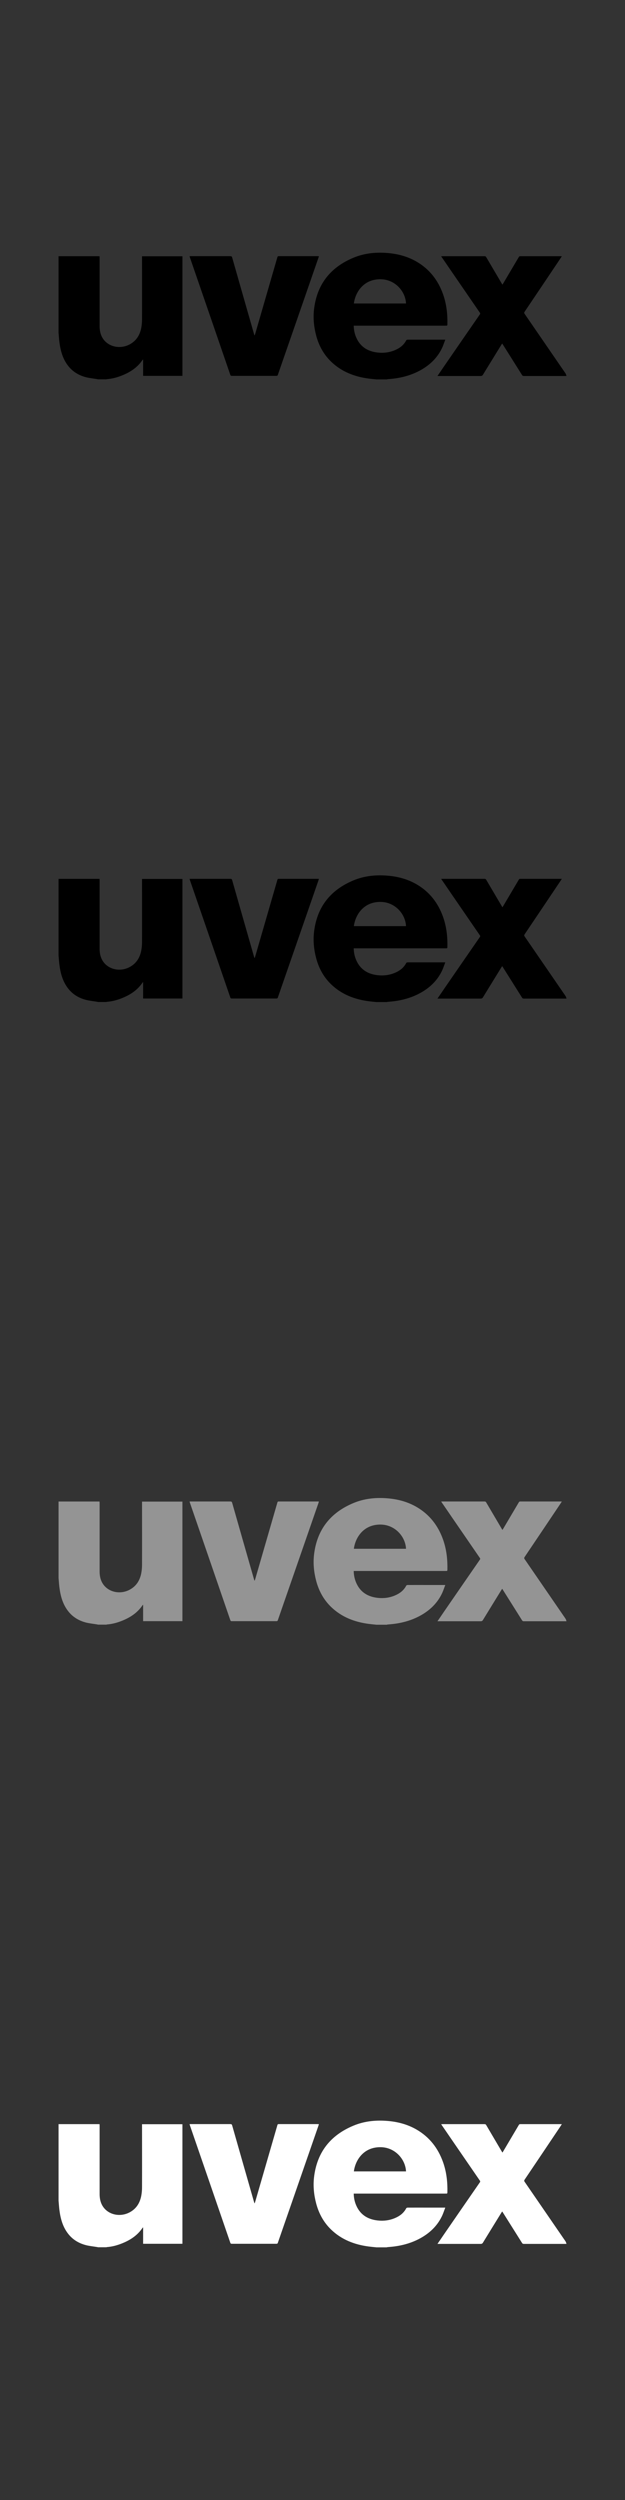 <?xml version="1.0" encoding="UTF-8"?><svg id="Uvex" xmlns="http://www.w3.org/2000/svg" viewBox="0 0 160 640"><rect x="0" y="0" width="160" height="640" fill="#333333" stroke="none"/><defs><style>.cls-1{fill:#fff;}.cls-2{fill:#949494;}</style></defs><g><path d="M96.29,97.12c-.62-.06-1.25-.12-1.87-.2-3.68-.48-7.01-1.76-9.71-4.39-1.86-1.82-3.06-4.03-3.74-6.52-.6-2.23-.84-4.51-.58-6.8,.74-6.39,4.18-10.77,10.09-13.23,2.66-1.11,5.45-1.43,8.32-1.24,2.78,.18,5.42,.84,7.84,2.24,3.32,1.93,5.52,4.78,6.79,8.37,.88,2.5,1.17,5.1,1.1,7.74,0,.2-.07,.3-.29,.28-.11-.01-.22,0-.32,0h-23.37c.02,.95,.18,1.83,.5,2.68,.98,2.58,2.92,3.89,5.61,4.2,1.58,.18,3.11-.02,4.56-.66,1.19-.52,2.17-1.29,2.78-2.47,.05-.09,.24-.16,.36-.16,1.88-.01,3.77,0,5.65,0h3.98c-.26,.68-.47,1.33-.74,1.94-1.11,2.45-2.91,4.29-5.21,5.65-2.14,1.26-4.47,1.99-6.92,2.33-.64,.09-1.29,.14-1.93,.2-.06,0-.12,.04-.18,.05h-2.72Zm-5.71-19.43h13.36c-.14-3.11-2.78-6.11-6.39-6.2-4.44-.11-6.59,3.3-6.96,6.2h-.01Z"/><path d="M15.01,65.59h10.47c0,.14,.02,.26,.02,.37v17.51c0,1.51,.38,2.91,1.51,4,1.57,1.5,4.06,1.79,6.1,.74,1.76-.91,2.7-2.41,3.06-4.3,.13-.71,.19-1.44,.19-2.16,.02-5.26,0-10.53,0-15.79v-.35h10.34v30.61h-10.06v-4.2c-.08,.06-.12,.07-.14,.1-1.34,2.01-3.27,3.23-5.47,4.08-1.16,.45-2.36,.76-3.61,.86-.07,0-.15,.04-.22,.05h-2.08c-.09-.02-.19-.04-.28-.06-.95-.16-1.91-.25-2.83-.48-1.85-.48-3.42-1.42-4.6-2.96-1.4-1.82-1.95-3.96-2.22-6.19-.09-.75-.13-1.5-.2-2.25v-19.59h.02Z"/><path d="M145.01,96.25h-10.93c-.24,0-.35-.1-.46-.28-1.63-2.59-3.25-5.18-4.88-7.76-.05-.08-.11-.16-.18-.27-.07,.11-.13,.19-.19,.28-1.58,2.57-3.16,5.13-4.73,7.7-.15,.25-.31,.33-.59,.33h-11.06c.57-.83,1.11-1.61,1.64-2.4,3.07-4.46,6.14-8.92,9.22-13.37,.11-.16,.11-.26,0-.42-2.45-3.56-4.89-7.13-7.34-10.69-.85-1.24-1.69-2.48-2.57-3.75,.11-.01,.19-.03,.27-.03h10.85c.22,0,.32,.09,.42,.26,1.32,2.24,2.64,4.49,3.96,6.73,.05,.08,.1,.17,.18,.29,.07-.11,.13-.19,.18-.27l3.99-6.75c.09-.16,.17-.26,.39-.26h10.43c.05,0,.11,0,.22,.01-.15,.23-.28,.43-.41,.63-3.03,4.52-6.07,9.05-9.11,13.56-.14,.21-.16,.35,0,.57,3.31,4.82,6.62,9.64,9.93,14.46,.2,.29,.4,.56,.58,.86,.09,.15,.12,.34,.2,.56h0Z"/><path d="M48.52,65.58h10.46c.26,0,.37,.07,.45,.33,1.69,5.94,3.39,11.88,5.09,17.82,.18,.62,.35,1.24,.53,1.86,.02,.08,.06,.15,.13,.3,.07-.18,.12-.29,.15-.41,1.57-5.43,3.14-10.86,4.71-16.28,.32-1.12,.65-2.23,.97-3.35,.05-.18,.11-.27,.32-.27h10.17s.06,0,.13,.02c-.04,.14-.06,.27-.11,.39-2.31,6.68-4.63,13.37-6.95,20.05-1.15,3.31-2.3,6.61-3.44,9.92-.07,.2-.16,.26-.37,.26h-11.43c-.24,0-.31-.09-.38-.29-1.63-4.75-3.26-9.49-4.89-14.23-1.82-5.27-3.64-10.55-5.45-15.82-.03-.09-.05-.18-.08-.31h0Z"/></g><g><path d="M96.29,256.52c-.62-.06-1.25-.12-1.87-.2-3.68-.48-7.01-1.76-9.71-4.39-1.86-1.82-3.06-4.03-3.74-6.52-.6-2.23-.84-4.51-.58-6.8,.74-6.39,4.18-10.77,10.09-13.23,2.66-1.11,5.45-1.43,8.32-1.24,2.78,.18,5.42,.84,7.84,2.24,3.32,1.93,5.52,4.78,6.79,8.37,.88,2.5,1.17,5.1,1.1,7.74,0,.2-.07,.3-.29,.28-.11,0-.22,0-.32,0h-23.37c.02,.95,.18,1.83,.5,2.68,.98,2.58,2.92,3.89,5.61,4.2,1.58,.18,3.11-.02,4.56-.66,1.19-.52,2.17-1.29,2.78-2.47,.05-.09,.24-.16,.36-.16,1.88,0,3.77,0,5.65,0h3.98c-.26,.68-.47,1.33-.74,1.94-1.11,2.45-2.91,4.29-5.21,5.65-2.14,1.26-4.47,1.99-6.92,2.33-.64,.09-1.29,.14-1.93,.2-.06,0-.12,.04-.18,.05h-2.72Zm-5.71-19.43h13.36c-.14-3.11-2.78-6.11-6.39-6.2-4.44-.11-6.59,3.3-6.96,6.2h-.01Z"/><path d="M15.01,224.99h10.47c0,.14,.02,.26,.02,.37v17.51c0,1.51,.38,2.91,1.51,4,1.57,1.5,4.06,1.79,6.1,.74,1.76-.91,2.7-2.41,3.06-4.3,.13-.71,.19-1.44,.19-2.16,.02-5.26,0-10.53,0-15.79v-.35h10.34v30.61h-10.06v-4.2c-.08,.06-.12,.07-.14,.1-1.34,2.01-3.27,3.23-5.47,4.08-1.16,.45-2.36,.76-3.61,.86-.07,0-.15,.04-.22,.05h-2.08c-.09-.02-.19-.04-.28-.06-.95-.16-1.91-.25-2.83-.48-1.85-.48-3.42-1.42-4.6-2.96-1.4-1.82-1.95-3.96-2.22-6.19-.09-.75-.13-1.5-.2-2.25v-19.59h.02Z"/><path d="M145.01,255.64h-10.93c-.24,0-.35-.1-.46-.28-1.63-2.59-3.25-5.18-4.88-7.76-.05-.08-.11-.16-.18-.27-.07,.11-.13,.19-.19,.28-1.58,2.57-3.16,5.13-4.73,7.7-.15,.25-.31,.33-.59,.33h-11.06c.57-.83,1.11-1.61,1.64-2.4,3.07-4.46,6.14-8.92,9.22-13.37,.11-.16,.11-.26,0-.42-2.45-3.56-4.89-7.13-7.34-10.69-.85-1.24-1.69-2.48-2.57-3.75,.11,0,.19-.03,.27-.03h10.85c.22,0,.32,.09,.42,.26,1.32,2.24,2.64,4.49,3.96,6.73,.05,.08,.1,.17,.18,.29,.07-.11,.13-.19,.18-.27l3.99-6.75c.09-.16,.17-.26,.39-.26h10.43c.05,0,.11,0,.22,0-.15,.23-.28,.43-.41,.63-3.03,4.52-6.07,9.05-9.11,13.56-.14,.21-.16,.35,0,.57,3.31,4.82,6.62,9.64,9.93,14.46,.2,.29,.4,.56,.58,.86,.09,.15,.12,.34,.2,.56h0Z"/><path d="M48.52,224.98h10.46c.26,0,.37,.07,.45,.33,1.69,5.94,3.39,11.88,5.09,17.82,.18,.62,.35,1.24,.53,1.86,.02,.08,.06,.15,.13,.3,.07-.18,.12-.29,.15-.41,1.57-5.43,3.14-10.86,4.71-16.28,.32-1.12,.65-2.23,.97-3.35,.05-.18,.11-.27,.32-.27h10.17s.06,0,.13,.02c-.04,.14-.06,.27-.11,.39-2.31,6.68-4.63,13.37-6.95,20.05-1.15,3.31-2.3,6.61-3.44,9.92-.07,.2-.16,.26-.37,.26h-11.43c-.24,0-.31-.09-.38-.29-1.63-4.75-3.26-9.49-4.89-14.23-1.82-5.27-3.64-10.55-5.45-15.82-.03-.09-.05-.18-.08-.31h0Z"/></g><g><path class="cls-2" d="M96.29,415.92c-.62-.06-1.25-.12-1.87-.2-3.68-.48-7.01-1.76-9.71-4.39-1.86-1.82-3.06-4.03-3.74-6.52-.6-2.23-.84-4.51-.58-6.8,.74-6.39,4.18-10.77,10.09-13.23,2.66-1.11,5.45-1.43,8.32-1.24,2.78,.18,5.42,.84,7.84,2.24,3.32,1.93,5.52,4.78,6.79,8.37,.88,2.5,1.17,5.1,1.1,7.74,0,.2-.07,.3-.29,.28-.11-.01-.22,0-.32,0h-23.37c.02,.95,.18,1.83,.5,2.68,.98,2.58,2.92,3.89,5.61,4.2,1.58,.18,3.11-.02,4.56-.66,1.19-.52,2.17-1.29,2.78-2.47,.05-.09,.24-.16,.36-.16,1.88-.01,3.77,0,5.65,0h3.98c-.26,.68-.47,1.33-.74,1.94-1.11,2.45-2.91,4.29-5.21,5.65-2.14,1.26-4.47,1.99-6.92,2.33-.64,.09-1.29,.14-1.93,.2-.06,0-.12,.04-.18,.05h-2.72Zm-5.71-19.43h13.36c-.14-3.11-2.78-6.11-6.39-6.2-4.44-.11-6.59,3.3-6.96,6.2h-.01Z"/><path class="cls-2" d="M15.01,384.39h10.47c0,.14,.02,.26,.02,.37v17.51c0,1.51,.38,2.91,1.51,4,1.57,1.5,4.06,1.79,6.1,.74,1.76-.91,2.7-2.41,3.06-4.3,.13-.71,.19-1.44,.19-2.16,.02-5.26,0-10.53,0-15.79v-.35h10.34v30.61h-10.06v-4.2c-.08,.06-.12,.07-.14,.1-1.34,2.01-3.27,3.23-5.47,4.08-1.16,.45-2.36,.76-3.61,.86-.07,0-.15,.04-.22,.05h-2.08c-.09-.02-.19-.04-.28-.06-.95-.16-1.91-.25-2.83-.48-1.85-.48-3.42-1.42-4.6-2.96-1.4-1.82-1.95-3.96-2.22-6.19-.09-.75-.13-1.5-.2-2.25v-19.59h.02Z"/><path class="cls-2" d="M145.01,415.04h-10.93c-.24,0-.35-.1-.46-.28-1.63-2.59-3.25-5.18-4.88-7.76-.05-.08-.11-.16-.18-.27-.07,.11-.13,.19-.19,.28-1.58,2.57-3.16,5.13-4.73,7.7-.15,.25-.31,.33-.59,.33h-11.06c.57-.83,1.11-1.61,1.64-2.4,3.07-4.46,6.14-8.92,9.22-13.37,.11-.16,.11-.26,0-.42-2.45-3.56-4.89-7.13-7.34-10.69-.85-1.24-1.69-2.48-2.57-3.75,.11-.01,.19-.03,.27-.03h10.85c.22,0,.32,.09,.42,.26,1.32,2.24,2.64,4.49,3.96,6.73,.05,.08,.1,.17,.18,.29,.07-.11,.13-.19,.18-.27l3.99-6.75c.09-.16,.17-.26,.39-.26h10.43c.05,0,.11,0,.22,.01-.15,.23-.28,.43-.41,.63-3.03,4.52-6.07,9.05-9.11,13.56-.14,.21-.16,.35,0,.57,3.31,4.82,6.62,9.64,9.93,14.46,.2,.29,.4,.56,.58,.86,.09,.15,.12,.34,.2,.56h0Z"/><path class="cls-2" d="M48.52,384.38h10.46c.26,0,.37,.07,.45,.33,1.69,5.94,3.39,11.88,5.09,17.82,.18,.62,.35,1.24,.53,1.86,.02,.08,.06,.15,.13,.3,.07-.18,.12-.29,.15-.41,1.57-5.43,3.14-10.86,4.71-16.28,.32-1.12,.65-2.23,.97-3.35,.05-.18,.11-.27,.32-.27h10.17s.06,0,.13,.02c-.04,.14-.06,.27-.11,.39-2.31,6.68-4.63,13.37-6.95,20.05-1.15,3.31-2.3,6.61-3.44,9.92-.07,.2-.16,.26-.37,.26h-11.43c-.24,0-.31-.09-.38-.29-1.63-4.75-3.26-9.49-4.89-14.23-1.82-5.27-3.64-10.55-5.45-15.82-.03-.09-.05-.18-.08-.31h0Z"/></g><g><path class="cls-1" d="M96.29,575.31c-.62-.06-1.25-.12-1.87-.2-3.68-.48-7.01-1.76-9.71-4.39-1.86-1.82-3.06-4.03-3.74-6.52-.6-2.23-.84-4.51-.58-6.8,.74-6.39,4.18-10.77,10.09-13.23,2.66-1.11,5.45-1.43,8.32-1.24,2.78,.18,5.42,.84,7.84,2.24,3.32,1.93,5.52,4.78,6.79,8.37,.88,2.5,1.17,5.1,1.1,7.74,0,.2-.07,.3-.29,.28-.11-.01-.22,0-.32,0h-23.37c.02,.95,.18,1.83,.5,2.68,.98,2.58,2.92,3.89,5.61,4.2,1.58,.18,3.11-.02,4.56-.66,1.19-.52,2.17-1.29,2.78-2.47,.05-.09,.24-.16,.36-.16,1.88-.01,3.77,0,5.65,0h3.98c-.26,.68-.47,1.33-.74,1.94-1.11,2.45-2.91,4.29-5.21,5.65-2.14,1.26-4.47,1.99-6.92,2.33-.64,.09-1.29,.14-1.93,.2-.06,0-.12,.04-.18,.05h-2.72Zm-5.71-19.43h13.36c-.14-3.11-2.78-6.11-6.39-6.2-4.44-.11-6.59,3.3-6.96,6.2h-.01Z"/><path class="cls-1" d="M15.01,543.78h10.47c0,.14,.02,.26,.02,.37v17.51c0,1.51,.38,2.91,1.51,4,1.57,1.5,4.06,1.79,6.1,.74,1.76-.91,2.7-2.41,3.06-4.3,.13-.71,.19-1.44,.19-2.16,.02-5.26,0-10.53,0-15.79v-.35h10.34v30.61h-10.06v-4.2c-.08,.06-.12,.07-.14,.1-1.34,2.01-3.27,3.23-5.47,4.08-1.16,.45-2.36,.76-3.61,.86-.07,0-.15,.04-.22,.05h-2.08c-.09-.02-.19-.04-.28-.06-.95-.16-1.91-.25-2.83-.48-1.85-.48-3.42-1.42-4.6-2.96-1.4-1.82-1.95-3.96-2.22-6.19-.09-.75-.13-1.5-.2-2.25v-19.59h.02Z"/><path class="cls-1" d="M145.01,574.44h-10.93c-.24,0-.35-.1-.46-.28-1.63-2.59-3.25-5.18-4.88-7.76-.05-.08-.11-.16-.18-.27-.07,.11-.13,.19-.19,.28-1.58,2.57-3.16,5.13-4.73,7.7-.15,.25-.31,.33-.59,.33h-11.06c.57-.83,1.11-1.61,1.64-2.4,3.07-4.46,6.14-8.92,9.22-13.37,.11-.16,.11-.26,0-.42-2.45-3.56-4.89-7.13-7.34-10.69-.85-1.24-1.69-2.48-2.57-3.75,.11-.01,.19-.03,.27-.03h10.85c.22,0,.32,.09,.42,.26,1.32,2.24,2.64,4.49,3.96,6.73,.05,.08,.1,.17,.18,.29,.07-.11,.13-.19,.18-.27l3.99-6.75c.09-.16,.17-.26,.39-.26h10.43c.05,0,.11,0,.22,.01-.15,.23-.28,.43-.41,.63-3.03,4.52-6.07,9.05-9.11,13.56-.14,.21-.16,.35,0,.57,3.31,4.82,6.62,9.64,9.93,14.46,.2,.29,.4,.56,.58,.86,.09,.15,.12,.34,.2,.56h0Z"/><path class="cls-1" d="M48.52,543.77h10.46c.26,0,.37,.07,.45,.33,1.69,5.94,3.39,11.88,5.09,17.82,.18,.62,.35,1.24,.53,1.86,.02,.08,.06,.15,.13,.3,.07-.18,.12-.29,.15-.41,1.57-5.43,3.14-10.86,4.71-16.28,.32-1.12,.65-2.23,.97-3.35,.05-.18,.11-.27,.32-.27h10.17s.06,0,.13,.02c-.04,.14-.06,.27-.11,.39-2.31,6.68-4.63,13.37-6.95,20.05-1.15,3.31-2.3,6.61-3.44,9.92-.07,.2-.16,.26-.37,.26h-11.43c-.24,0-.31-.09-.38-.29-1.63-4.75-3.26-9.49-4.89-14.23-1.82-5.27-3.64-10.55-5.45-15.82-.03-.09-.05-.18-.08-.31h0Z"/></g></svg>